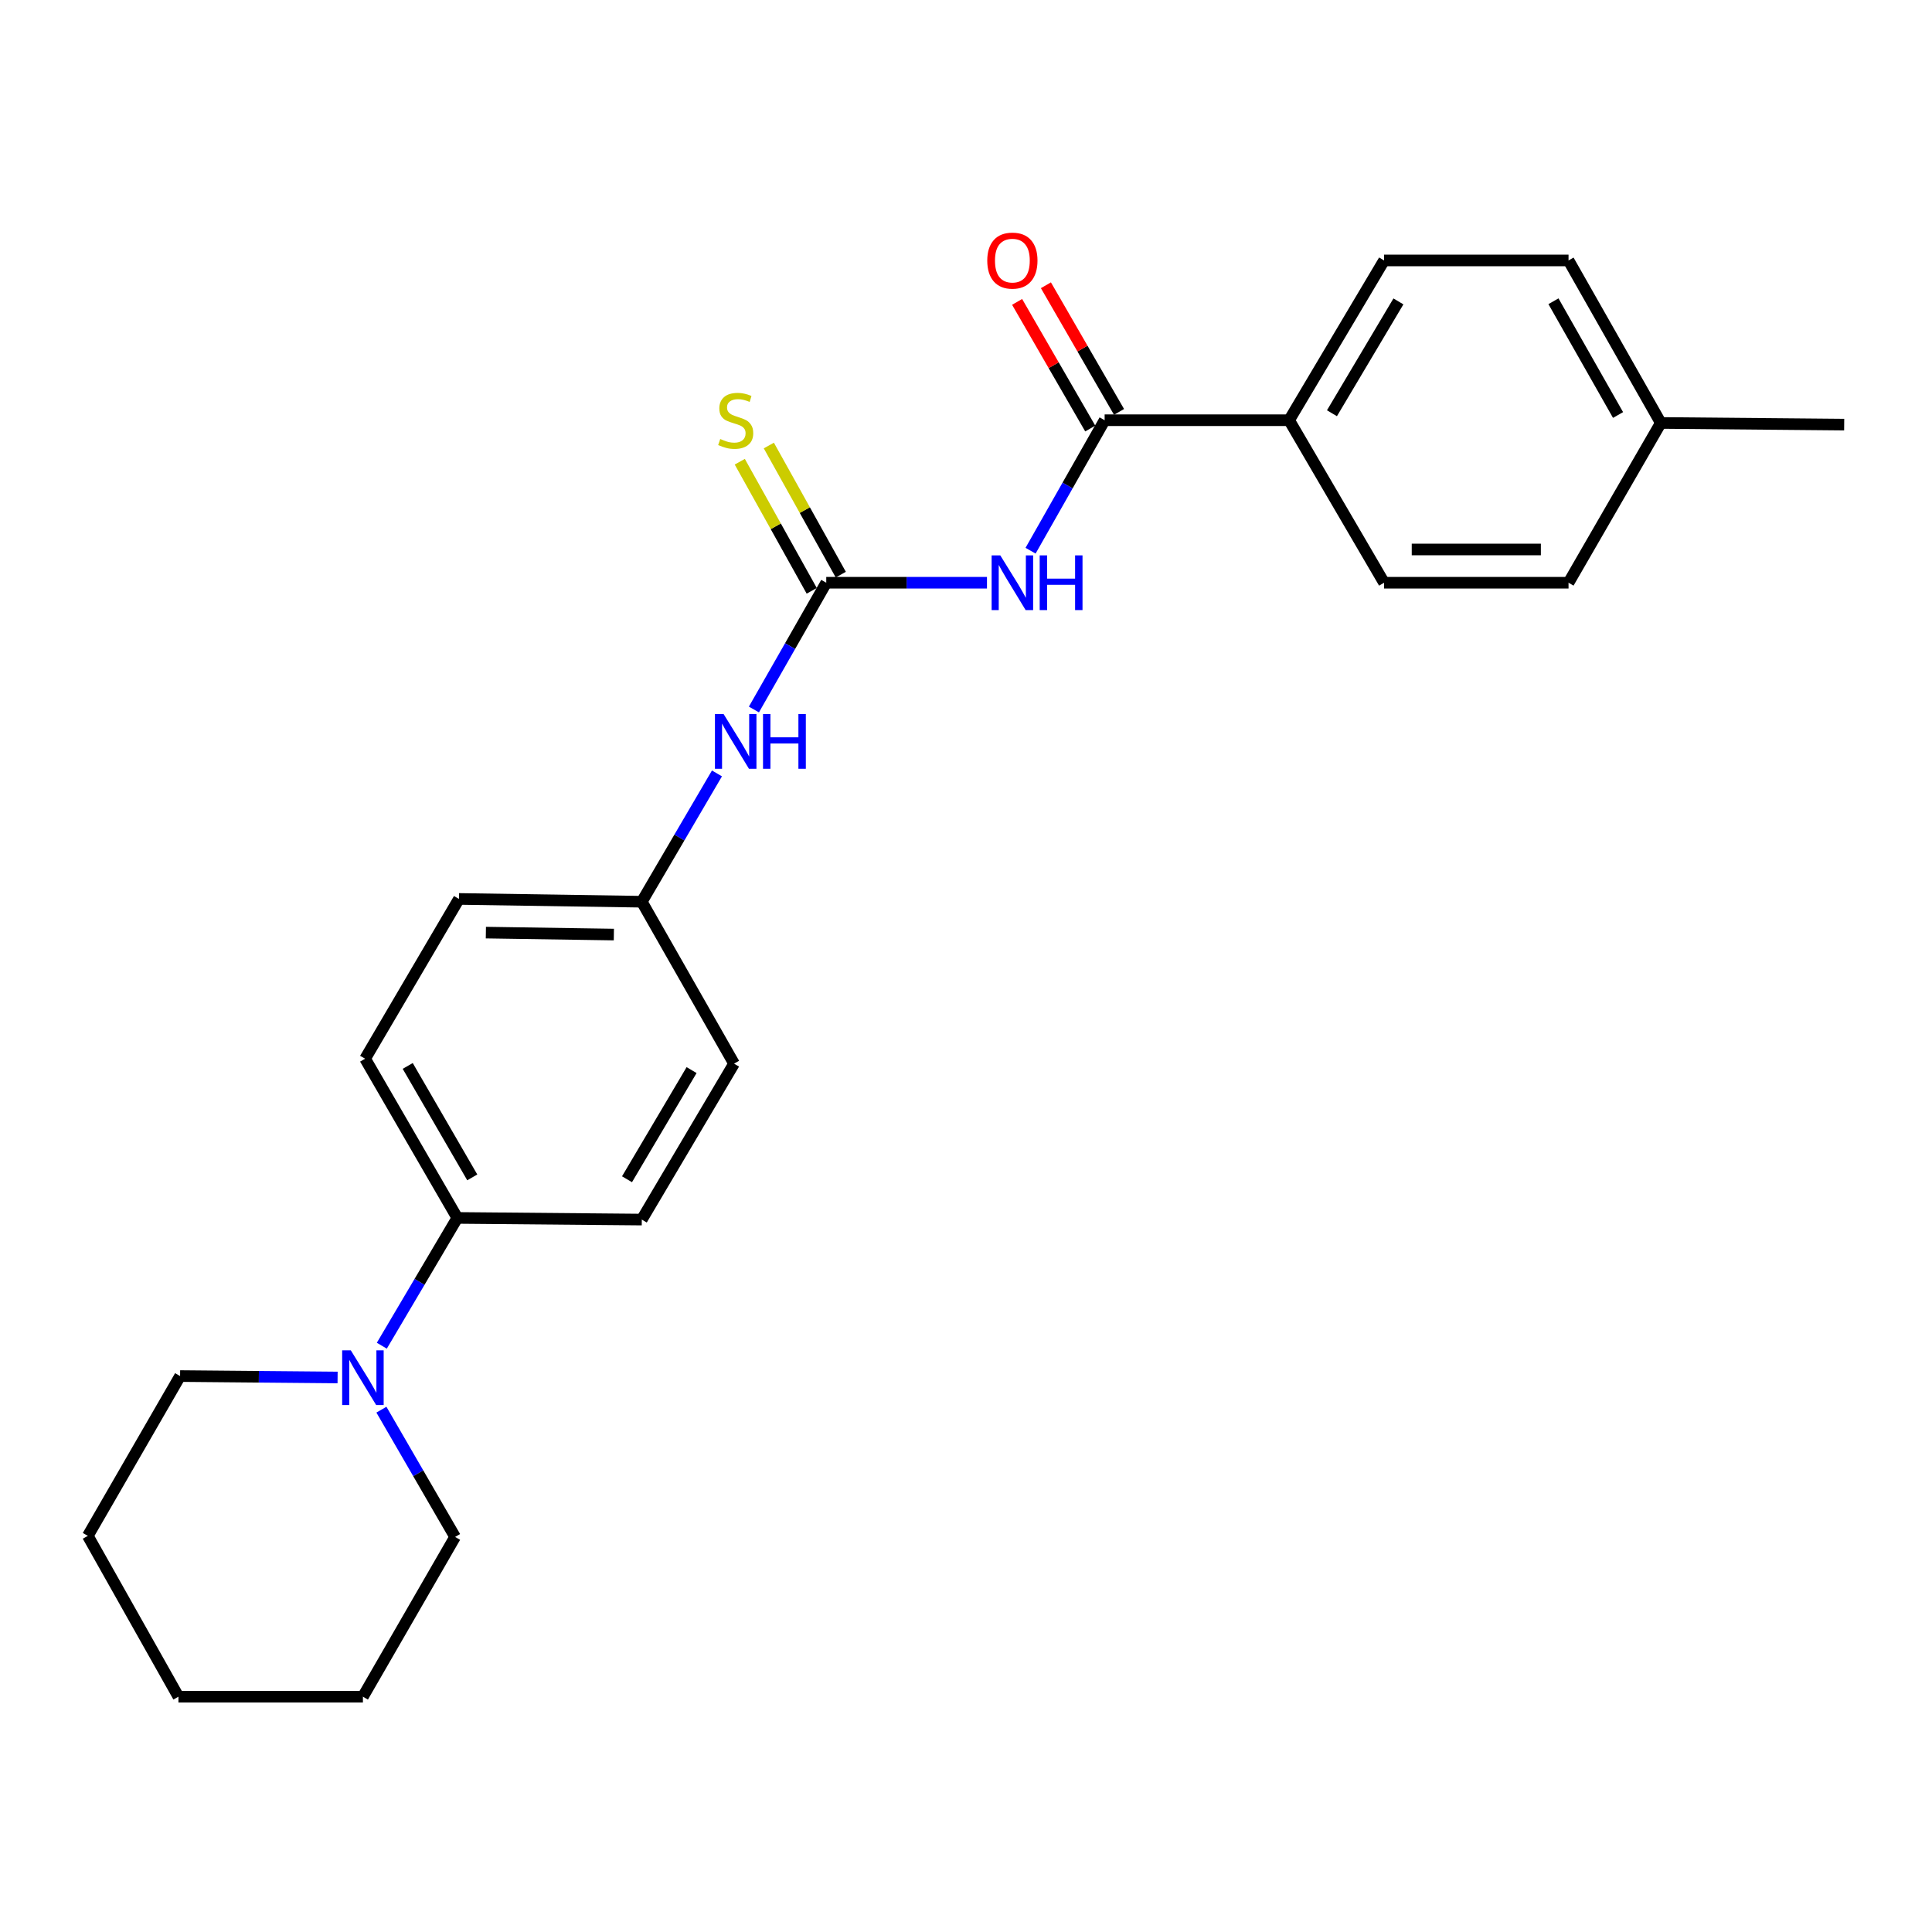 <?xml version='1.0' encoding='iso-8859-1'?>
<svg version='1.1' baseProfile='full'
              xmlns='http://www.w3.org/2000/svg'
                      xmlns:rdkit='http://www.rdkit.org/xml'
                      xmlns:xlink='http://www.w3.org/1999/xlink'
                  xml:space='preserve'
width='1000px' height='1000px' viewBox='0 0 1000 1000'>
<!-- END OF HEADER -->
<rect style='opacity:1.0;fill:#FFFFFF;stroke:none' width='1000' height='1000' x='0' y='0'> </rect>
<path class='bond-0' d='M 510.857,301.621 L 469.262,301.621' style='fill:none;fill-rule:evenodd;stroke:#0000FF;stroke-width:6px;stroke-linecap:butt;stroke-linejoin:miter;stroke-opacity:1' />
<path class='bond-0' d='M 469.262,301.621 L 427.668,301.621' style='fill:none;fill-rule:evenodd;stroke:#000000;stroke-width:6px;stroke-linecap:butt;stroke-linejoin:miter;stroke-opacity:1' />
<path class='bond-1' d='M 533.417,285.043 L 552.588,251.274' style='fill:none;fill-rule:evenodd;stroke:#0000FF;stroke-width:6px;stroke-linecap:butt;stroke-linejoin:miter;stroke-opacity:1' />
<path class='bond-1' d='M 552.588,251.274 L 571.758,217.506' style='fill:none;fill-rule:evenodd;stroke:#000000;stroke-width:6px;stroke-linecap:butt;stroke-linejoin:miter;stroke-opacity:1' />
<path class='bond-3' d='M 427.668,301.621 L 408.946,334.426' style='fill:none;fill-rule:evenodd;stroke:#000000;stroke-width:6px;stroke-linecap:butt;stroke-linejoin:miter;stroke-opacity:1' />
<path class='bond-3' d='M 408.946,334.426 L 390.225,367.232' style='fill:none;fill-rule:evenodd;stroke:#0000FF;stroke-width:6px;stroke-linecap:butt;stroke-linejoin:miter;stroke-opacity:1' />
<path class='bond-4' d='M 435.187,297.431 L 416.567,264.017' style='fill:none;fill-rule:evenodd;stroke:#000000;stroke-width:6px;stroke-linecap:butt;stroke-linejoin:miter;stroke-opacity:1' />
<path class='bond-4' d='M 416.567,264.017 L 397.947,230.603' style='fill:none;fill-rule:evenodd;stroke:#CCCC00;stroke-width:6px;stroke-linecap:butt;stroke-linejoin:miter;stroke-opacity:1' />
<path class='bond-4' d='M 420.149,305.811 L 401.529,272.397' style='fill:none;fill-rule:evenodd;stroke:#000000;stroke-width:6px;stroke-linecap:butt;stroke-linejoin:miter;stroke-opacity:1' />
<path class='bond-4' d='M 401.529,272.397 L 382.909,238.983' style='fill:none;fill-rule:evenodd;stroke:#CCCC00;stroke-width:6px;stroke-linecap:butt;stroke-linejoin:miter;stroke-opacity:1' />
<path class='bond-5' d='M 571.758,217.506 L 667.245,217.506' style='fill:none;fill-rule:evenodd;stroke:#000000;stroke-width:6px;stroke-linecap:butt;stroke-linejoin:miter;stroke-opacity:1' />
<path class='bond-7' d='M 579.212,213.202 L 560.287,180.426' style='fill:none;fill-rule:evenodd;stroke:#000000;stroke-width:6px;stroke-linecap:butt;stroke-linejoin:miter;stroke-opacity:1' />
<path class='bond-7' d='M 560.287,180.426 L 541.361,147.65' style='fill:none;fill-rule:evenodd;stroke:#FF0000;stroke-width:6px;stroke-linecap:butt;stroke-linejoin:miter;stroke-opacity:1' />
<path class='bond-7' d='M 564.304,221.81 L 545.378,189.034' style='fill:none;fill-rule:evenodd;stroke:#000000;stroke-width:6px;stroke-linecap:butt;stroke-linejoin:miter;stroke-opacity:1' />
<path class='bond-7' d='M 545.378,189.034 L 526.453,156.258' style='fill:none;fill-rule:evenodd;stroke:#FF0000;stroke-width:6px;stroke-linecap:butt;stroke-linejoin:miter;stroke-opacity:1' />
<path class='bond-2' d='M 197.628,696.538 L 217.166,663.469' style='fill:none;fill-rule:evenodd;stroke:#0000FF;stroke-width:6px;stroke-linecap:butt;stroke-linejoin:miter;stroke-opacity:1' />
<path class='bond-2' d='M 217.166,663.469 L 236.705,630.4' style='fill:none;fill-rule:evenodd;stroke:#000000;stroke-width:6px;stroke-linecap:butt;stroke-linejoin:miter;stroke-opacity:1' />
<path class='bond-18' d='M 174.737,712.982 L 133.977,712.615' style='fill:none;fill-rule:evenodd;stroke:#0000FF;stroke-width:6px;stroke-linecap:butt;stroke-linejoin:miter;stroke-opacity:1' />
<path class='bond-18' d='M 133.977,712.615 L 93.217,712.249' style='fill:none;fill-rule:evenodd;stroke:#000000;stroke-width:6px;stroke-linecap:butt;stroke-linejoin:miter;stroke-opacity:1' />
<path class='bond-19' d='M 197.419,729.641 L 216.488,762.576' style='fill:none;fill-rule:evenodd;stroke:#0000FF;stroke-width:6px;stroke-linecap:butt;stroke-linejoin:miter;stroke-opacity:1' />
<path class='bond-19' d='M 216.488,762.576 L 235.557,795.512' style='fill:none;fill-rule:evenodd;stroke:#000000;stroke-width:6px;stroke-linecap:butt;stroke-linejoin:miter;stroke-opacity:1' />
<path class='bond-12' d='M 371.093,400.32 L 351.642,433.526' style='fill:none;fill-rule:evenodd;stroke:#0000FF;stroke-width:6px;stroke-linecap:butt;stroke-linejoin:miter;stroke-opacity:1' />
<path class='bond-12' d='M 351.642,433.526 L 332.191,466.733' style='fill:none;fill-rule:evenodd;stroke:#000000;stroke-width:6px;stroke-linecap:butt;stroke-linejoin:miter;stroke-opacity:1' />
<path class='bond-10' d='M 667.245,217.506 L 716.394,134.806' style='fill:none;fill-rule:evenodd;stroke:#000000;stroke-width:6px;stroke-linecap:butt;stroke-linejoin:miter;stroke-opacity:1' />
<path class='bond-10' d='M 689.416,213.896 L 723.82,156.007' style='fill:none;fill-rule:evenodd;stroke:#000000;stroke-width:6px;stroke-linecap:butt;stroke-linejoin:miter;stroke-opacity:1' />
<path class='bond-11' d='M 667.245,217.506 L 716.394,301.621' style='fill:none;fill-rule:evenodd;stroke:#000000;stroke-width:6px;stroke-linecap:butt;stroke-linejoin:miter;stroke-opacity:1' />
<path class='bond-6' d='M 236.705,630.4 L 188.981,547.988' style='fill:none;fill-rule:evenodd;stroke:#000000;stroke-width:6px;stroke-linecap:butt;stroke-linejoin:miter;stroke-opacity:1' />
<path class='bond-6' d='M 244.444,609.412 L 211.037,551.723' style='fill:none;fill-rule:evenodd;stroke:#000000;stroke-width:6px;stroke-linecap:butt;stroke-linejoin:miter;stroke-opacity:1' />
<path class='bond-25' d='M 236.705,630.4 L 332.191,631.252' style='fill:none;fill-rule:evenodd;stroke:#000000;stroke-width:6px;stroke-linecap:butt;stroke-linejoin:miter;stroke-opacity:1' />
<path class='bond-8' d='M 188.981,547.988 L 237.556,465.289' style='fill:none;fill-rule:evenodd;stroke:#000000;stroke-width:6px;stroke-linecap:butt;stroke-linejoin:miter;stroke-opacity:1' />
<path class='bond-9' d='M 332.191,631.252 L 379.944,550.541' style='fill:none;fill-rule:evenodd;stroke:#000000;stroke-width:6px;stroke-linecap:butt;stroke-linejoin:miter;stroke-opacity:1' />
<path class='bond-9' d='M 324.538,610.379 L 357.965,553.882' style='fill:none;fill-rule:evenodd;stroke:#000000;stroke-width:6px;stroke-linecap:butt;stroke-linejoin:miter;stroke-opacity:1' />
<path class='bond-15' d='M 716.394,134.806 L 811.871,134.806' style='fill:none;fill-rule:evenodd;stroke:#000000;stroke-width:6px;stroke-linecap:butt;stroke-linejoin:miter;stroke-opacity:1' />
<path class='bond-16' d='M 716.394,301.621 L 811.871,301.621' style='fill:none;fill-rule:evenodd;stroke:#000000;stroke-width:6px;stroke-linecap:butt;stroke-linejoin:miter;stroke-opacity:1' />
<path class='bond-16' d='M 730.715,284.406 L 797.549,284.406' style='fill:none;fill-rule:evenodd;stroke:#000000;stroke-width:6px;stroke-linecap:butt;stroke-linejoin:miter;stroke-opacity:1' />
<path class='bond-13' d='M 332.191,466.733 L 379.944,550.541' style='fill:none;fill-rule:evenodd;stroke:#000000;stroke-width:6px;stroke-linecap:butt;stroke-linejoin:miter;stroke-opacity:1' />
<path class='bond-14' d='M 332.191,466.733 L 237.556,465.289' style='fill:none;fill-rule:evenodd;stroke:#000000;stroke-width:6px;stroke-linecap:butt;stroke-linejoin:miter;stroke-opacity:1' />
<path class='bond-14' d='M 317.733,483.729 L 251.488,482.718' style='fill:none;fill-rule:evenodd;stroke:#000000;stroke-width:6px;stroke-linecap:butt;stroke-linejoin:miter;stroke-opacity:1' />
<path class='bond-24' d='M 811.871,134.806 L 859.633,218.921' style='fill:none;fill-rule:evenodd;stroke:#000000;stroke-width:6px;stroke-linecap:butt;stroke-linejoin:miter;stroke-opacity:1' />
<path class='bond-24' d='M 804.065,155.924 L 837.498,214.804' style='fill:none;fill-rule:evenodd;stroke:#000000;stroke-width:6px;stroke-linecap:butt;stroke-linejoin:miter;stroke-opacity:1' />
<path class='bond-17' d='M 811.871,301.621 L 859.633,218.921' style='fill:none;fill-rule:evenodd;stroke:#000000;stroke-width:6px;stroke-linecap:butt;stroke-linejoin:miter;stroke-opacity:1' />
<path class='bond-20' d='M 859.633,218.921 L 954.545,219.782' style='fill:none;fill-rule:evenodd;stroke:#000000;stroke-width:6px;stroke-linecap:butt;stroke-linejoin:miter;stroke-opacity:1' />
<path class='bond-22' d='M 93.217,712.249 L 45.455,794.958' style='fill:none;fill-rule:evenodd;stroke:#000000;stroke-width:6px;stroke-linecap:butt;stroke-linejoin:miter;stroke-opacity:1' />
<path class='bond-21' d='M 235.557,795.512 L 187.843,878.212' style='fill:none;fill-rule:evenodd;stroke:#000000;stroke-width:6px;stroke-linecap:butt;stroke-linejoin:miter;stroke-opacity:1' />
<path class='bond-23' d='M 187.843,878.212 L 92.356,878.212' style='fill:none;fill-rule:evenodd;stroke:#000000;stroke-width:6px;stroke-linecap:butt;stroke-linejoin:miter;stroke-opacity:1' />
<path class='bond-26' d='M 45.455,794.958 L 92.356,878.212' style='fill:none;fill-rule:evenodd;stroke:#000000;stroke-width:6px;stroke-linecap:butt;stroke-linejoin:miter;stroke-opacity:1' />
<path  class='atom-0' d='M 517.745 287.461
L 527.025 302.461
Q 527.945 303.941, 529.425 306.621
Q 530.905 309.301, 530.985 309.461
L 530.985 287.461
L 534.745 287.461
L 534.745 315.781
L 530.865 315.781
L 520.905 299.381
Q 519.745 297.461, 518.505 295.261
Q 517.305 293.061, 516.945 292.381
L 516.945 315.781
L 513.265 315.781
L 513.265 287.461
L 517.745 287.461
' fill='#0000FF'/>
<path  class='atom-0' d='M 538.145 287.461
L 541.985 287.461
L 541.985 299.501
L 556.465 299.501
L 556.465 287.461
L 560.305 287.461
L 560.305 315.781
L 556.465 315.781
L 556.465 302.701
L 541.985 302.701
L 541.985 315.781
L 538.145 315.781
L 538.145 287.461
' fill='#0000FF'/>
<path  class='atom-3' d='M 181.583 698.94
L 190.863 713.94
Q 191.783 715.42, 193.263 718.1
Q 194.743 720.78, 194.823 720.94
L 194.823 698.94
L 198.583 698.94
L 198.583 727.26
L 194.703 727.26
L 184.743 710.86
Q 183.583 708.94, 182.343 706.74
Q 181.143 704.54, 180.783 703.86
L 180.783 727.26
L 177.103 727.26
L 177.103 698.94
L 181.583 698.94
' fill='#0000FF'/>
<path  class='atom-4' d='M 374.535 369.596
L 383.815 384.596
Q 384.735 386.076, 386.215 388.756
Q 387.695 391.436, 387.775 391.596
L 387.775 369.596
L 391.535 369.596
L 391.535 397.916
L 387.655 397.916
L 377.695 381.516
Q 376.535 379.596, 375.295 377.396
Q 374.095 375.196, 373.735 374.516
L 373.735 397.916
L 370.055 397.916
L 370.055 369.596
L 374.535 369.596
' fill='#0000FF'/>
<path  class='atom-4' d='M 394.935 369.596
L 398.775 369.596
L 398.775 381.636
L 413.255 381.636
L 413.255 369.596
L 417.095 369.596
L 417.095 397.916
L 413.255 397.916
L 413.255 384.836
L 398.775 384.836
L 398.775 397.916
L 394.935 397.916
L 394.935 369.596
' fill='#0000FF'/>
<path  class='atom-5' d='M 372.795 227.226
Q 373.115 227.346, 374.435 227.906
Q 375.755 228.466, 377.195 228.826
Q 378.675 229.146, 380.115 229.146
Q 382.795 229.146, 384.355 227.866
Q 385.915 226.546, 385.915 224.266
Q 385.915 222.706, 385.115 221.746
Q 384.355 220.786, 383.155 220.266
Q 381.955 219.746, 379.955 219.146
Q 377.435 218.386, 375.915 217.666
Q 374.435 216.946, 373.355 215.426
Q 372.315 213.906, 372.315 211.346
Q 372.315 207.786, 374.715 205.586
Q 377.155 203.386, 381.955 203.386
Q 385.235 203.386, 388.955 204.946
L 388.035 208.026
Q 384.635 206.626, 382.075 206.626
Q 379.315 206.626, 377.795 207.786
Q 376.275 208.906, 376.315 210.866
Q 376.315 212.386, 377.075 213.306
Q 377.875 214.226, 378.995 214.746
Q 380.155 215.266, 382.075 215.866
Q 384.635 216.666, 386.155 217.466
Q 387.675 218.266, 388.755 219.906
Q 389.875 221.506, 389.875 224.266
Q 389.875 228.186, 387.235 230.306
Q 384.635 232.386, 380.275 232.386
Q 377.755 232.386, 375.835 231.826
Q 373.955 231.306, 371.715 230.386
L 372.795 227.226
' fill='#CCCC00'/>
<path  class='atom-8' d='M 511.005 134.886
Q 511.005 128.086, 514.365 124.286
Q 517.725 120.486, 524.005 120.486
Q 530.285 120.486, 533.645 124.286
Q 537.005 128.086, 537.005 134.886
Q 537.005 141.766, 533.605 145.686
Q 530.205 149.566, 524.005 149.566
Q 517.765 149.566, 514.365 145.686
Q 511.005 141.806, 511.005 134.886
M 524.005 146.366
Q 528.325 146.366, 530.645 143.486
Q 533.005 140.566, 533.005 134.886
Q 533.005 129.326, 530.645 126.526
Q 528.325 123.686, 524.005 123.686
Q 519.685 123.686, 517.325 126.486
Q 515.005 129.286, 515.005 134.886
Q 515.005 140.606, 517.325 143.486
Q 519.685 146.366, 524.005 146.366
' fill='#FF0000'/>
</svg>
